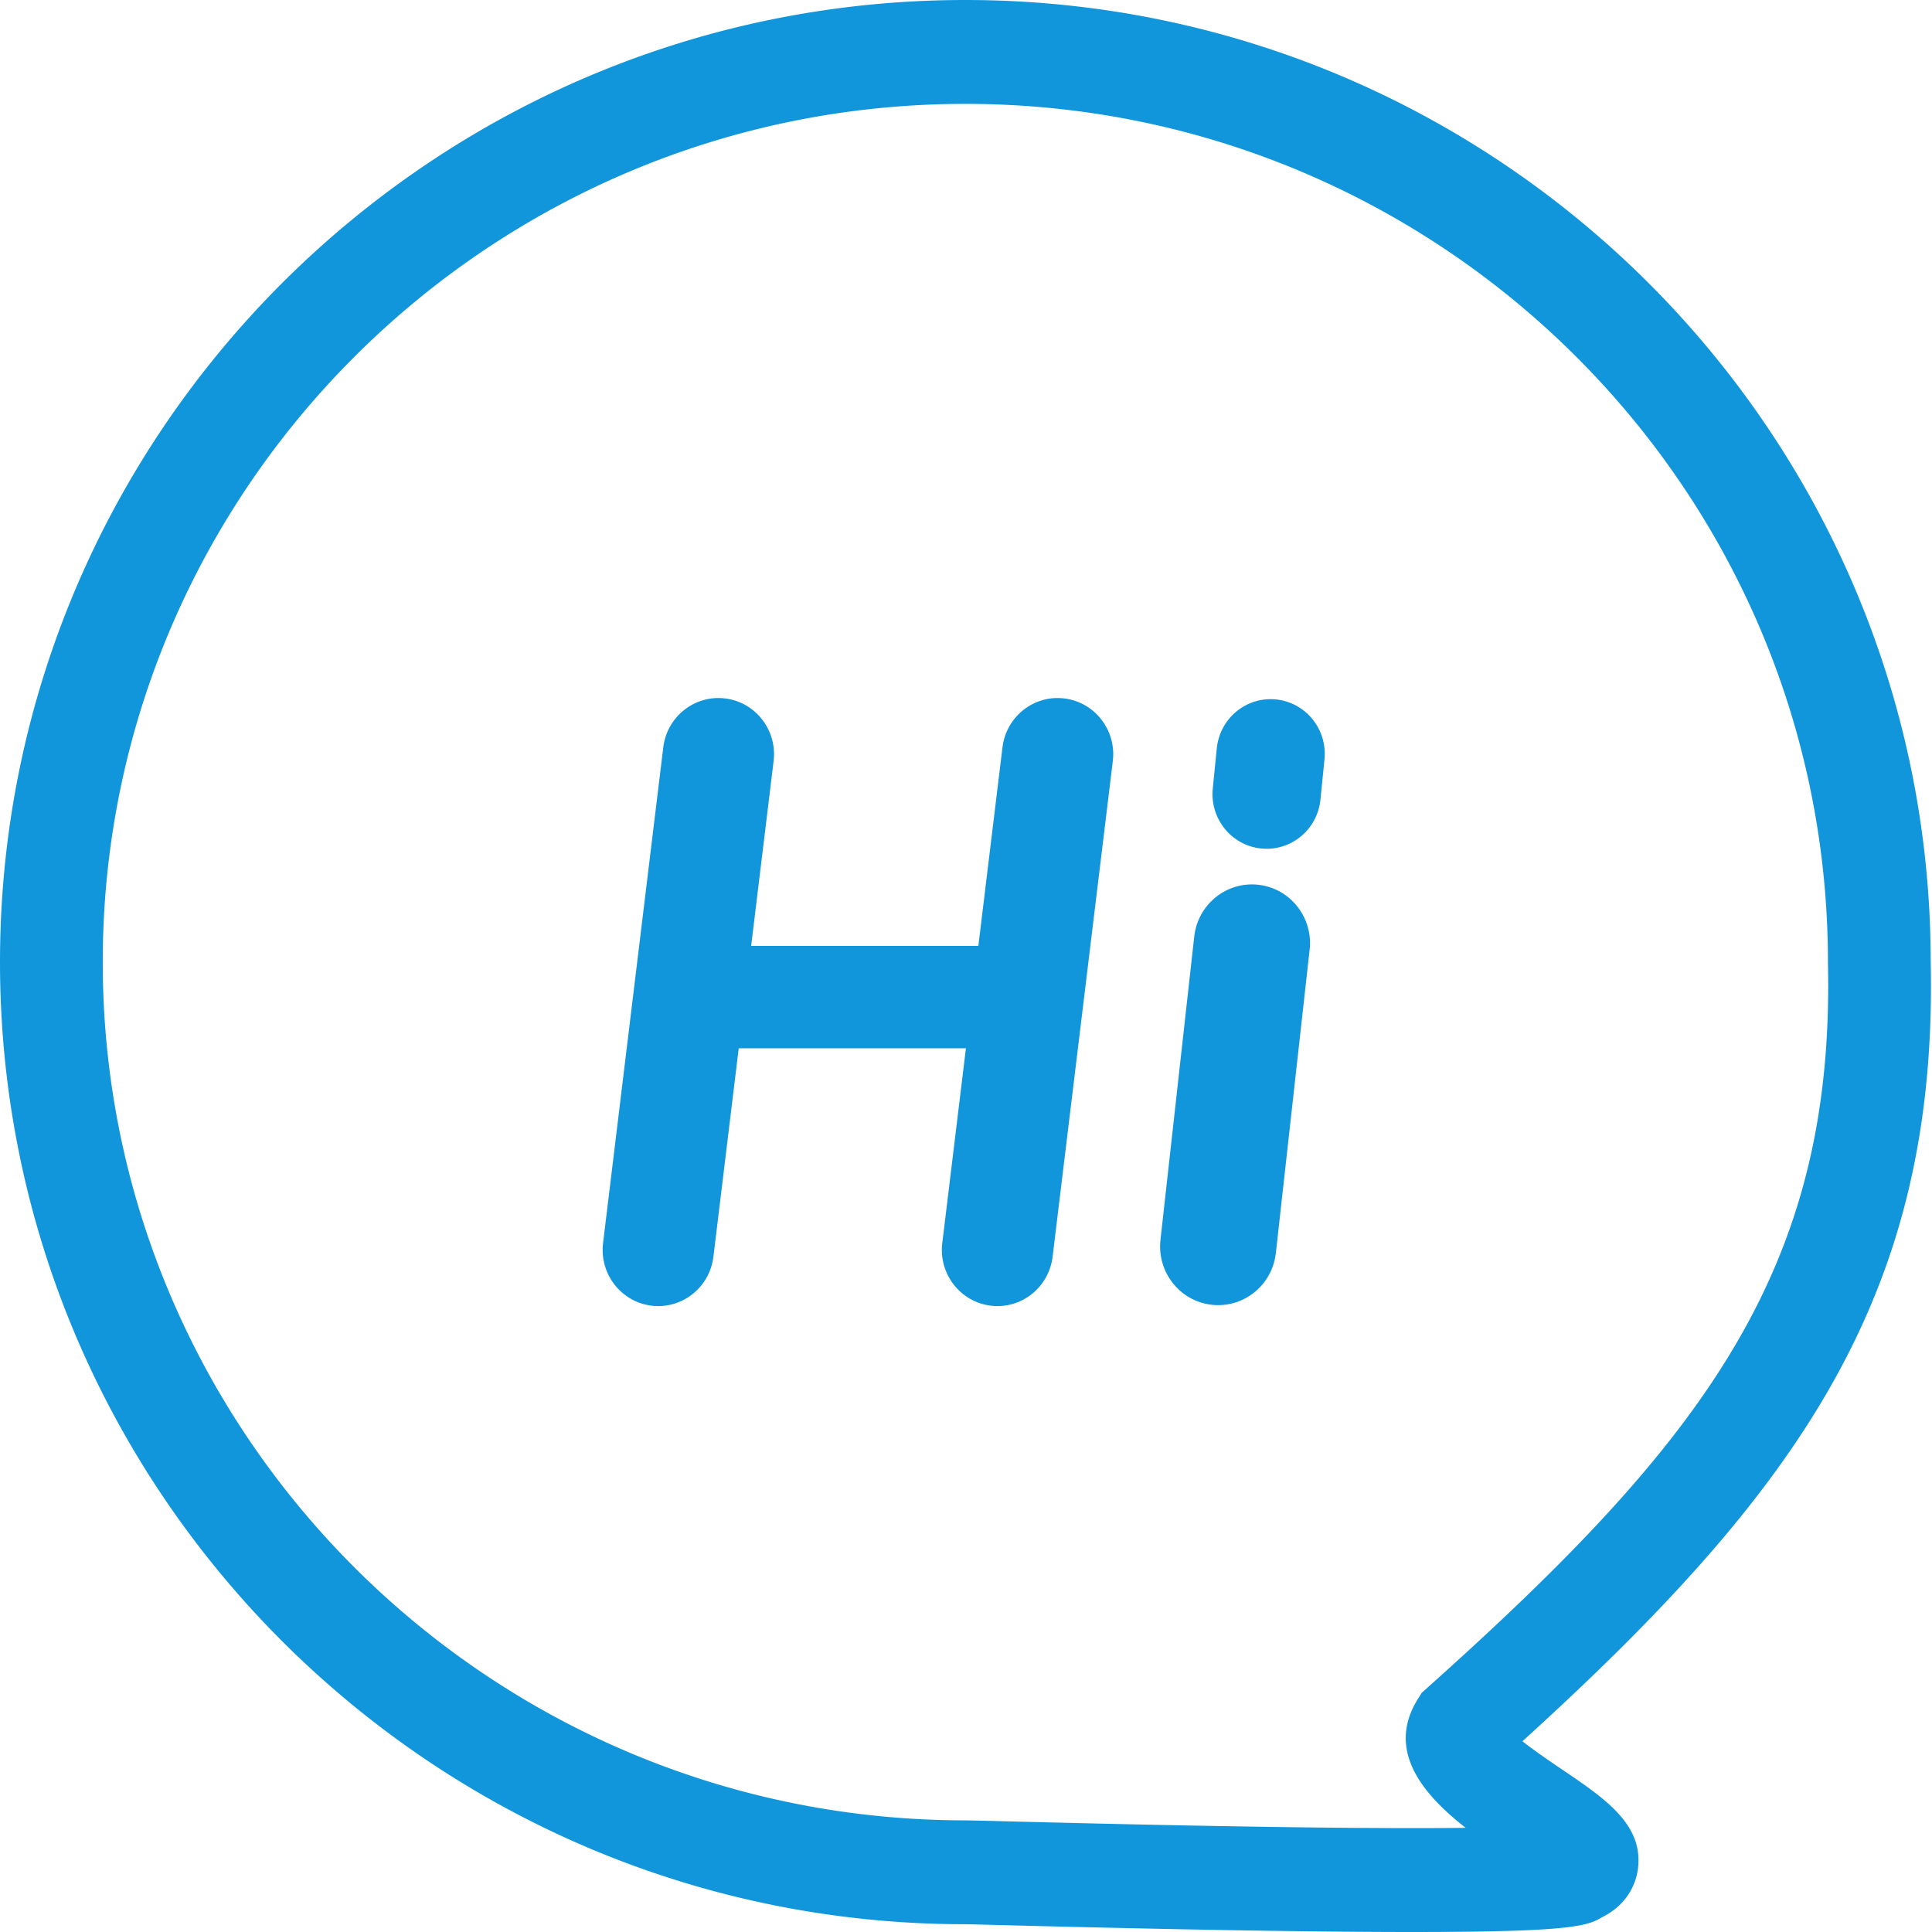 <?xml version="1.0" standalone="no"?><!DOCTYPE svg PUBLIC "-//W3C//DTD SVG 1.1//EN" "http://www.w3.org/Graphics/SVG/1.1/DTD/svg11.dtd"><svg t="1762392442430" class="icon" viewBox="0 0 1024 1024" version="1.1" xmlns="http://www.w3.org/2000/svg" p-id="10195" xmlns:xlink="http://www.w3.org/1999/xlink" width="68" height="68"><path d="M378.12 666.114c-1.985 16.314-16.682 27.915-32.837 25.919-16.145-2.006-27.628-16.866-25.648-33.191l31.911-262.73c1.985-16.324 16.687-27.925 32.837-25.924 16.145 2.011 27.628 16.866 25.643 33.191l-31.906 262.736zM557.899 666.114c-1.98 16.314-16.687 27.915-32.832 25.919-16.145-2.006-27.623-16.866-25.643-33.191l31.906-262.73c1.98-16.324 16.687-27.925 32.832-25.924 16.155 2.011 27.633 16.866 25.653 33.191l-31.916 262.736z" fill="#1296db" p-id="10196"></path><path d="M552.24 528.465c0 14.999-12.01 27.142-26.835 27.142H391.675c-14.825 0-26.84-12.143-26.84-27.142 0-14.983 12.015-27.127 26.84-27.127h133.729c14.814-0.005 26.835 12.143 26.835 27.127zM676.226 664.134c-1.904 17.056-17.127 29.347-34.02 27.423-16.872-1.924-29.04-17.312-27.132-34.393L632.975 496.374c1.904-17.061 17.138-29.347 34.02-27.423 16.887 1.919 29.035 17.312 27.142 34.388l-17.91 160.795zM699.873 423.791c-1.597 15.935-15.664 27.546-31.425 25.939-15.761-1.612-27.255-15.828-25.653-31.768l2.124-21.313c1.591-15.93 15.659-27.546 31.42-25.934 15.771 1.607 27.255 15.833 25.663 31.768l-2.129 21.308z" fill="#1296db" p-id="10197"></path><path d="M511.66 0C229.53 0 0 228.762 0 509.945c0 281.178 229.53 509.935 511.639 509.935 1.607 0.01 8.648 0.189 19.604 0.486 42.801 1.075 143.022 3.633 217.008 3.633h0.026c78.77 0 92.643-2.651 100.227-7.517 15.7-7.522 18.99-20.592 19.671-26.175 2.825-23.294-17.204-36.855-40.406-52.559-5.639-3.823-14.328-9.702-20.837-14.85 146.553-133.172 220.201-236.53 216.383-413.255C1023.14 228.593 793.687 0 511.66 0z m244.835 894.569l-2.922 2.61-2.088 3.336c-17.189 27.613 3.255 50.988 25.351 68.269-8.131 0.102-17.593 0.148-28.57 0.148h-0.026c-73.305 0-173.035-2.538-215.641-3.613a1773.925 1773.925 0 0 0-20.945-0.496c-252.097 0-457.197-204.071-457.197-454.884 0-250.828 205.1-454.884 457.197-454.884s457.192 204.056 457.192 454.884v0.609c3.582 161.961-65.614 252.859-212.351 384.02z" fill="#1296db" p-id="10198"></path></svg>